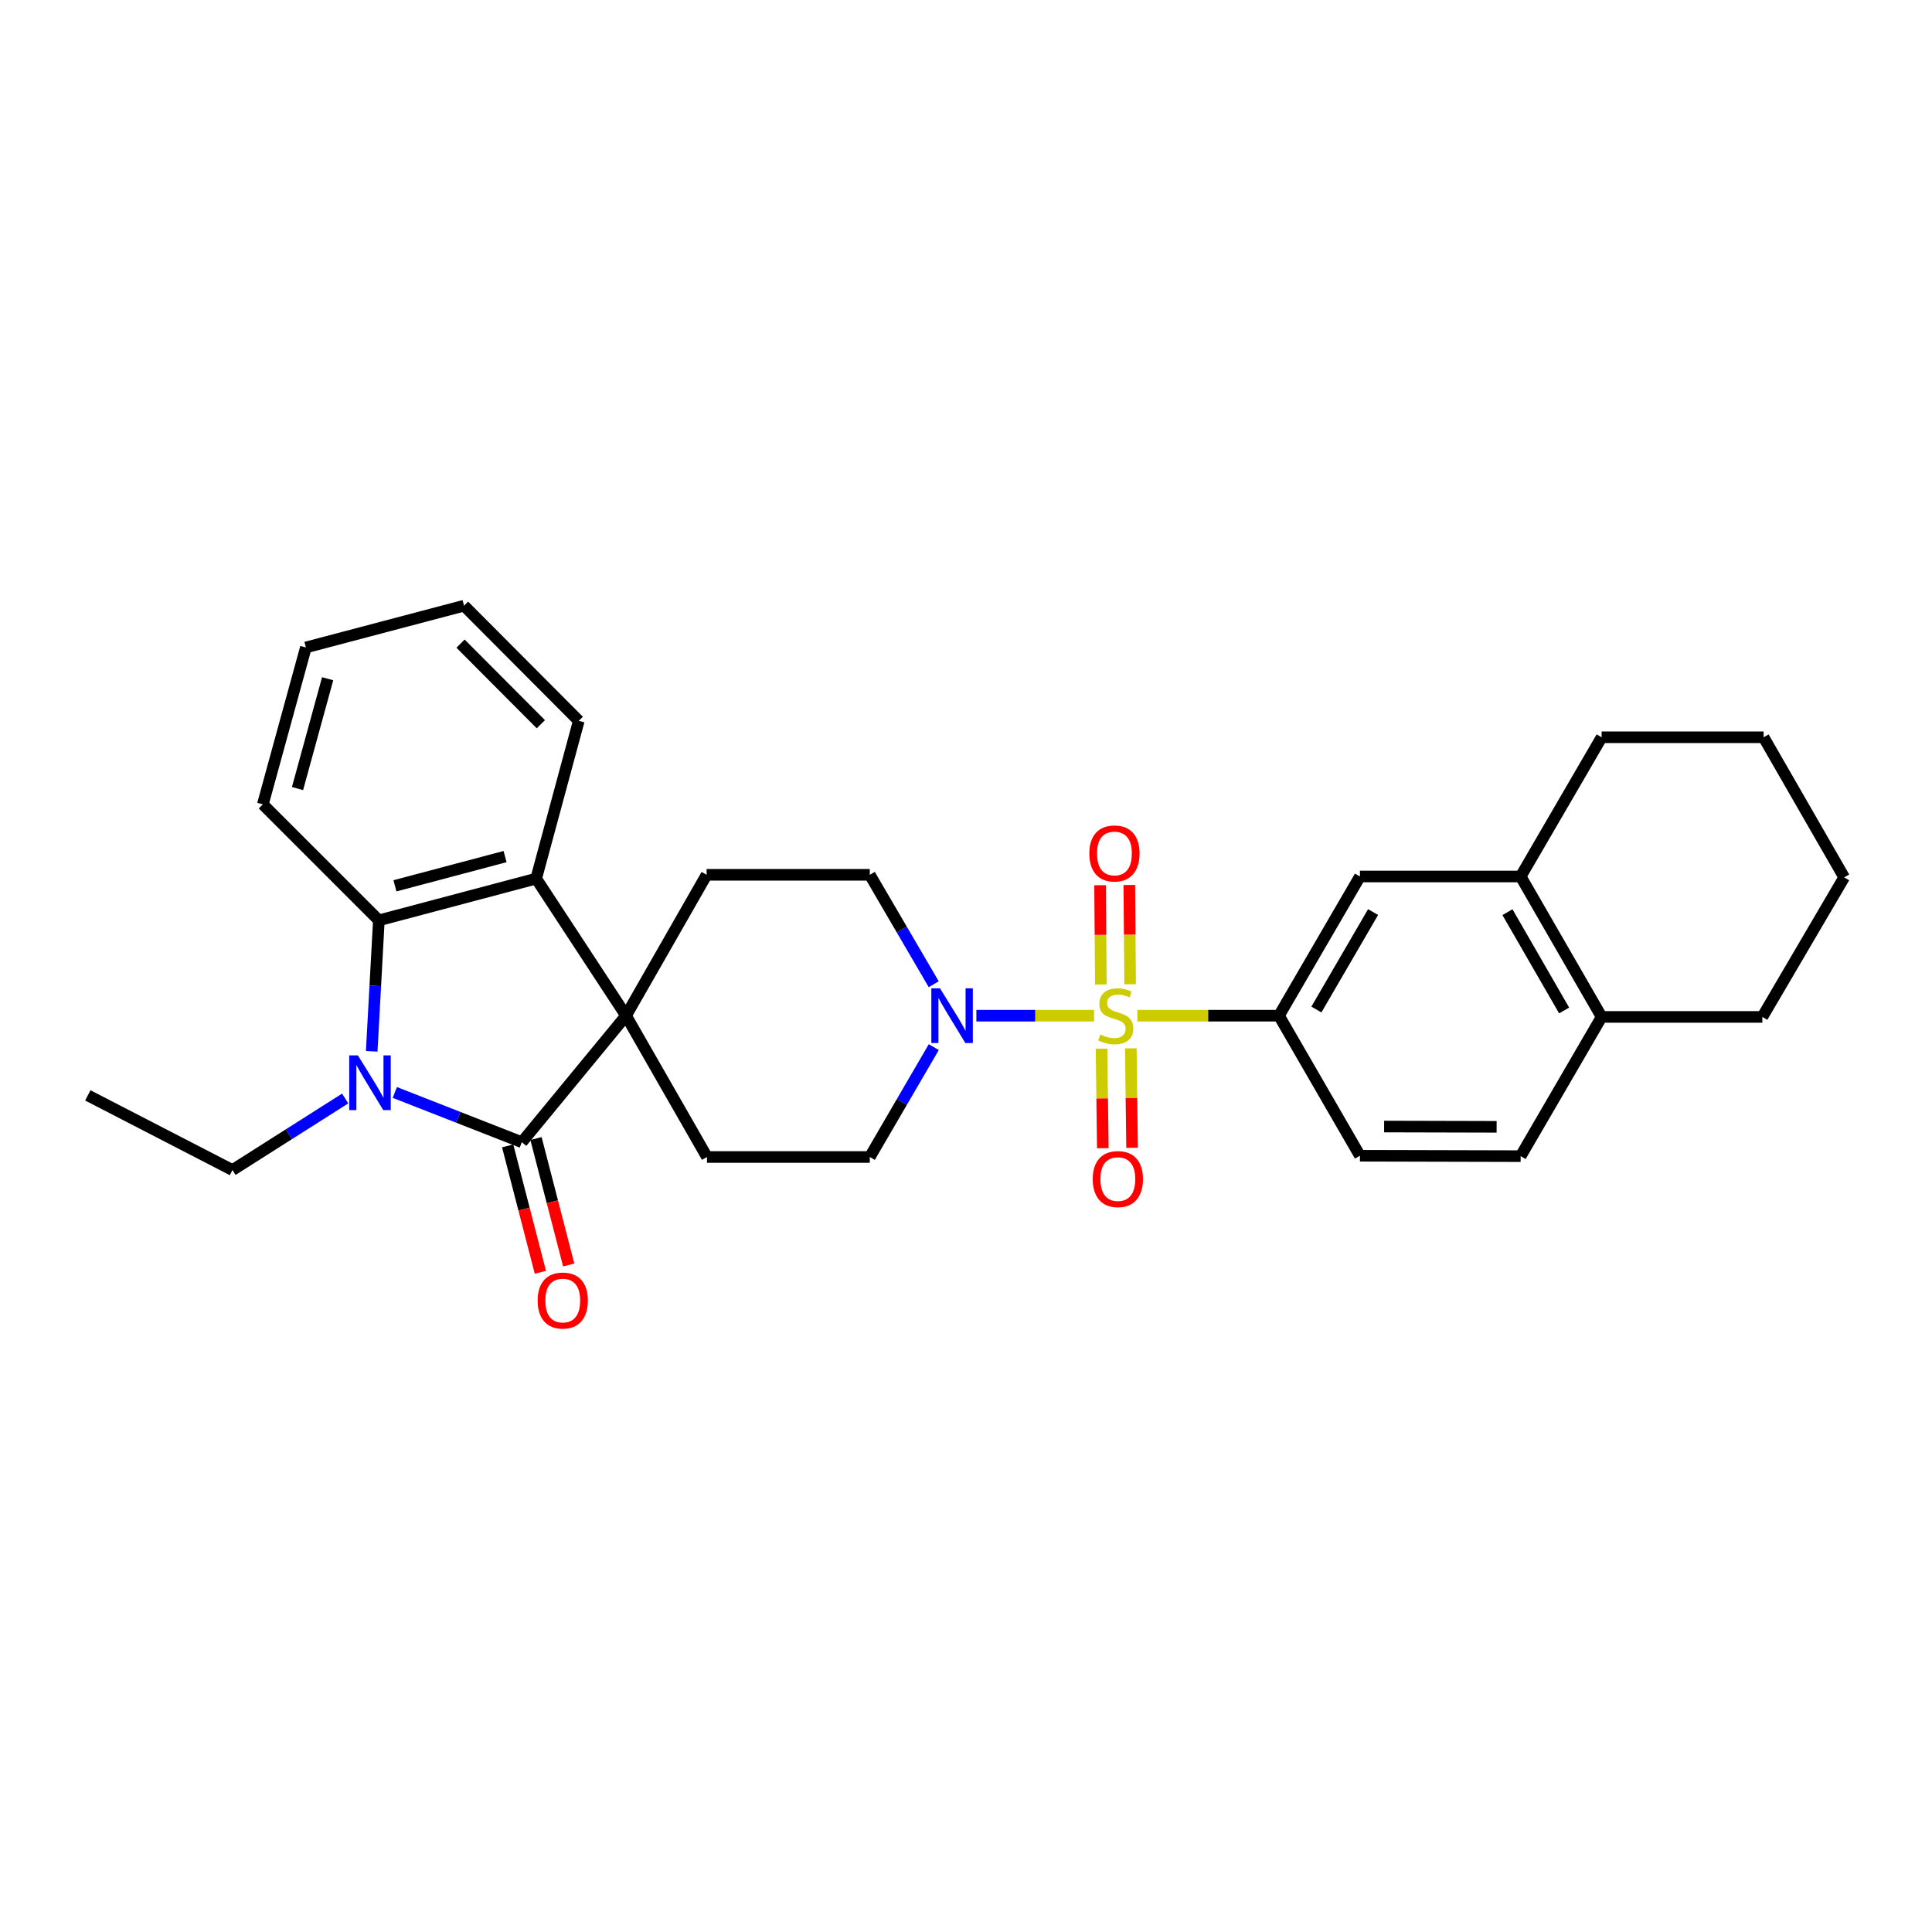 <?xml version='1.0' encoding='iso-8859-1'?>
<svg version='1.1' baseProfile='full'
              xmlns='http://www.w3.org/2000/svg'
                      xmlns:rdkit='http://www.rdkit.org/xml'
                      xmlns:xlink='http://www.w3.org/1999/xlink'
                  xml:space='preserve'
width='1000px' height='1000px' viewBox='0 0 1000 1000'>
<!-- END OF HEADER -->
<rect style='opacity:1.0;fill:#FFFFFF;stroke:none' width='1000' height='1000' x='0' y='0'> </rect>
<path class='bond-3' d='M 566.306,525.716 L 535.841,525.716' style='fill:none;fill-rule:evenodd;stroke:#CCCC00;stroke-width:6px;stroke-linecap:butt;stroke-linejoin:miter;stroke-opacity:1' />
<path class='bond-3' d='M 535.841,525.716 L 505.376,525.716' style='fill:none;fill-rule:evenodd;stroke:#0000FF;stroke-width:6px;stroke-linecap:butt;stroke-linejoin:miter;stroke-opacity:1' />
<path class='bond-6' d='M 588.695,525.716 L 625.343,525.716' style='fill:none;fill-rule:evenodd;stroke:#CCCC00;stroke-width:6px;stroke-linecap:butt;stroke-linejoin:miter;stroke-opacity:1' />
<path class='bond-6' d='M 625.343,525.716 L 661.99,525.716' style='fill:none;fill-rule:evenodd;stroke:#000000;stroke-width:6px;stroke-linecap:butt;stroke-linejoin:miter;stroke-opacity:1' />
<path class='bond-10' d='M 570.152,542.806 L 570.485,568.554' style='fill:none;fill-rule:evenodd;stroke:#CCCC00;stroke-width:6px;stroke-linecap:butt;stroke-linejoin:miter;stroke-opacity:1' />
<path class='bond-10' d='M 570.485,568.554 L 570.819,594.301' style='fill:none;fill-rule:evenodd;stroke:#FF0000;stroke-width:6px;stroke-linecap:butt;stroke-linejoin:miter;stroke-opacity:1' />
<path class='bond-10' d='M 585.295,542.61 L 585.628,568.358' style='fill:none;fill-rule:evenodd;stroke:#CCCC00;stroke-width:6px;stroke-linecap:butt;stroke-linejoin:miter;stroke-opacity:1' />
<path class='bond-10' d='M 585.628,568.358 L 585.961,594.105' style='fill:none;fill-rule:evenodd;stroke:#FF0000;stroke-width:6px;stroke-linecap:butt;stroke-linejoin:miter;stroke-opacity:1' />
<path class='bond-11' d='M 584.945,509.434 L 584.739,483.752' style='fill:none;fill-rule:evenodd;stroke:#CCCC00;stroke-width:6px;stroke-linecap:butt;stroke-linejoin:miter;stroke-opacity:1' />
<path class='bond-11' d='M 584.739,483.752 L 584.534,458.07' style='fill:none;fill-rule:evenodd;stroke:#FF0000;stroke-width:6px;stroke-linecap:butt;stroke-linejoin:miter;stroke-opacity:1' />
<path class='bond-11' d='M 569.802,509.555 L 569.596,483.873' style='fill:none;fill-rule:evenodd;stroke:#CCCC00;stroke-width:6px;stroke-linecap:butt;stroke-linejoin:miter;stroke-opacity:1' />
<path class='bond-11' d='M 569.596,483.873 L 569.39,458.191' style='fill:none;fill-rule:evenodd;stroke:#FF0000;stroke-width:6px;stroke-linecap:butt;stroke-linejoin:miter;stroke-opacity:1' />
<path class='bond-0' d='M 270.098,591.205 L 324.036,525.716' style='fill:none;fill-rule:evenodd;stroke:#000000;stroke-width:6px;stroke-linecap:butt;stroke-linejoin:miter;stroke-opacity:1' />
<path class='bond-2' d='M 270.098,591.205 L 237.229,578.33' style='fill:none;fill-rule:evenodd;stroke:#000000;stroke-width:6px;stroke-linecap:butt;stroke-linejoin:miter;stroke-opacity:1' />
<path class='bond-2' d='M 237.229,578.33 L 204.36,565.454' style='fill:none;fill-rule:evenodd;stroke:#0000FF;stroke-width:6px;stroke-linecap:butt;stroke-linejoin:miter;stroke-opacity:1' />
<path class='bond-13' d='M 262.768,593.102 L 271.234,625.82' style='fill:none;fill-rule:evenodd;stroke:#000000;stroke-width:6px;stroke-linecap:butt;stroke-linejoin:miter;stroke-opacity:1' />
<path class='bond-13' d='M 271.234,625.82 L 279.7,658.537' style='fill:none;fill-rule:evenodd;stroke:#FF0000;stroke-width:6px;stroke-linecap:butt;stroke-linejoin:miter;stroke-opacity:1' />
<path class='bond-13' d='M 277.429,589.308 L 285.895,622.026' style='fill:none;fill-rule:evenodd;stroke:#000000;stroke-width:6px;stroke-linecap:butt;stroke-linejoin:miter;stroke-opacity:1' />
<path class='bond-13' d='M 285.895,622.026 L 294.361,654.744' style='fill:none;fill-rule:evenodd;stroke:#FF0000;stroke-width:6px;stroke-linecap:butt;stroke-linejoin:miter;stroke-opacity:1' />
<path class='bond-1' d='M 324.036,525.716 L 365.741,452.798' style='fill:none;fill-rule:evenodd;stroke:#000000;stroke-width:6px;stroke-linecap:butt;stroke-linejoin:miter;stroke-opacity:1' />
<path class='bond-5' d='M 324.036,525.716 L 277.519,454.766' style='fill:none;fill-rule:evenodd;stroke:#000000;stroke-width:6px;stroke-linecap:butt;stroke-linejoin:miter;stroke-opacity:1' />
<path class='bond-29' d='M 324.036,525.716 L 365.934,598.861' style='fill:none;fill-rule:evenodd;stroke:#000000;stroke-width:6px;stroke-linecap:butt;stroke-linejoin:miter;stroke-opacity:1' />
<path class='bond-19' d='M 178.661,568.578 L 149.493,587.097' style='fill:none;fill-rule:evenodd;stroke:#0000FF;stroke-width:6px;stroke-linecap:butt;stroke-linejoin:miter;stroke-opacity:1' />
<path class='bond-19' d='M 149.493,587.097 L 120.325,605.617' style='fill:none;fill-rule:evenodd;stroke:#000000;stroke-width:6px;stroke-linecap:butt;stroke-linejoin:miter;stroke-opacity:1' />
<path class='bond-32' d='M 192.397,544.156 L 194.246,510.264' style='fill:none;fill-rule:evenodd;stroke:#0000FF;stroke-width:6px;stroke-linecap:butt;stroke-linejoin:miter;stroke-opacity:1' />
<path class='bond-32' d='M 194.246,510.264 L 196.095,476.372' style='fill:none;fill-rule:evenodd;stroke:#000000;stroke-width:6px;stroke-linecap:butt;stroke-linejoin:miter;stroke-opacity:1' />
<path class='bond-14' d='M 483.322,541.992 L 466.766,570.426' style='fill:none;fill-rule:evenodd;stroke:#0000FF;stroke-width:6px;stroke-linecap:butt;stroke-linejoin:miter;stroke-opacity:1' />
<path class='bond-14' d='M 466.766,570.426 L 450.21,598.861' style='fill:none;fill-rule:evenodd;stroke:#000000;stroke-width:6px;stroke-linecap:butt;stroke-linejoin:miter;stroke-opacity:1' />
<path class='bond-15' d='M 483.295,509.445 L 466.753,481.121' style='fill:none;fill-rule:evenodd;stroke:#0000FF;stroke-width:6px;stroke-linecap:butt;stroke-linejoin:miter;stroke-opacity:1' />
<path class='bond-15' d='M 466.753,481.121 L 450.21,452.798' style='fill:none;fill-rule:evenodd;stroke:#000000;stroke-width:6px;stroke-linecap:butt;stroke-linejoin:miter;stroke-opacity:1' />
<path class='bond-4' d='M 196.095,476.372 L 277.519,454.766' style='fill:none;fill-rule:evenodd;stroke:#000000;stroke-width:6px;stroke-linecap:butt;stroke-linejoin:miter;stroke-opacity:1' />
<path class='bond-4' d='M 204.424,458.494 L 261.421,443.37' style='fill:none;fill-rule:evenodd;stroke:#000000;stroke-width:6px;stroke-linecap:butt;stroke-linejoin:miter;stroke-opacity:1' />
<path class='bond-20' d='M 196.095,476.372 L 136.049,416.334' style='fill:none;fill-rule:evenodd;stroke:#000000;stroke-width:6px;stroke-linecap:butt;stroke-linejoin:miter;stroke-opacity:1' />
<path class='bond-21' d='M 277.519,454.766 L 299.578,373.107' style='fill:none;fill-rule:evenodd;stroke:#000000;stroke-width:6px;stroke-linecap:butt;stroke-linejoin:miter;stroke-opacity:1' />
<path class='bond-9' d='M 661.99,525.716 L 703.905,453.664' style='fill:none;fill-rule:evenodd;stroke:#000000;stroke-width:6px;stroke-linecap:butt;stroke-linejoin:miter;stroke-opacity:1' />
<path class='bond-9' d='M 681.367,522.523 L 710.708,472.087' style='fill:none;fill-rule:evenodd;stroke:#000000;stroke-width:6px;stroke-linecap:butt;stroke-linejoin:miter;stroke-opacity:1' />
<path class='bond-17' d='M 661.99,525.716 L 703.905,598.205' style='fill:none;fill-rule:evenodd;stroke:#000000;stroke-width:6px;stroke-linecap:butt;stroke-linejoin:miter;stroke-opacity:1' />
<path class='bond-7' d='M 365.934,598.861 L 450.21,598.861' style='fill:none;fill-rule:evenodd;stroke:#000000;stroke-width:6px;stroke-linecap:butt;stroke-linejoin:miter;stroke-opacity:1' />
<path class='bond-8' d='M 365.741,452.798 L 450.21,452.798' style='fill:none;fill-rule:evenodd;stroke:#000000;stroke-width:6px;stroke-linecap:butt;stroke-linejoin:miter;stroke-opacity:1' />
<path class='bond-12' d='M 703.905,453.664 L 787.087,453.664' style='fill:none;fill-rule:evenodd;stroke:#000000;stroke-width:6px;stroke-linecap:butt;stroke-linejoin:miter;stroke-opacity:1' />
<path class='bond-22' d='M 787.087,453.664 L 829.002,381.613' style='fill:none;fill-rule:evenodd;stroke:#000000;stroke-width:6px;stroke-linecap:butt;stroke-linejoin:miter;stroke-opacity:1' />
<path class='bond-30' d='M 787.087,453.664 L 829.002,526.355' style='fill:none;fill-rule:evenodd;stroke:#000000;stroke-width:6px;stroke-linecap:butt;stroke-linejoin:miter;stroke-opacity:1' />
<path class='bond-30' d='M 780.255,472.133 L 809.596,523.016' style='fill:none;fill-rule:evenodd;stroke:#000000;stroke-width:6px;stroke-linecap:butt;stroke-linejoin:miter;stroke-opacity:1' />
<path class='bond-16' d='M 829.002,526.355 L 787.087,598.415' style='fill:none;fill-rule:evenodd;stroke:#000000;stroke-width:6px;stroke-linecap:butt;stroke-linejoin:miter;stroke-opacity:1' />
<path class='bond-23' d='M 829.002,526.355 L 912.184,526.355' style='fill:none;fill-rule:evenodd;stroke:#000000;stroke-width:6px;stroke-linecap:butt;stroke-linejoin:miter;stroke-opacity:1' />
<path class='bond-18' d='M 703.905,598.205 L 787.087,598.415' style='fill:none;fill-rule:evenodd;stroke:#000000;stroke-width:6px;stroke-linecap:butt;stroke-linejoin:miter;stroke-opacity:1' />
<path class='bond-18' d='M 716.42,583.092 L 774.648,583.24' style='fill:none;fill-rule:evenodd;stroke:#000000;stroke-width:6px;stroke-linecap:butt;stroke-linejoin:miter;stroke-opacity:1' />
<path class='bond-24' d='M 120.325,605.617 L 45.455,566.966' style='fill:none;fill-rule:evenodd;stroke:#000000;stroke-width:6px;stroke-linecap:butt;stroke-linejoin:miter;stroke-opacity:1' />
<path class='bond-33' d='M 136.049,416.334 L 158.327,335.121' style='fill:none;fill-rule:evenodd;stroke:#000000;stroke-width:6px;stroke-linecap:butt;stroke-linejoin:miter;stroke-opacity:1' />
<path class='bond-33' d='M 153.995,408.159 L 169.59,351.309' style='fill:none;fill-rule:evenodd;stroke:#000000;stroke-width:6px;stroke-linecap:butt;stroke-linejoin:miter;stroke-opacity:1' />
<path class='bond-25' d='M 299.578,373.107 L 240.189,313.507' style='fill:none;fill-rule:evenodd;stroke:#000000;stroke-width:6px;stroke-linecap:butt;stroke-linejoin:miter;stroke-opacity:1' />
<path class='bond-25' d='M 279.943,374.856 L 238.37,333.136' style='fill:none;fill-rule:evenodd;stroke:#000000;stroke-width:6px;stroke-linecap:butt;stroke-linejoin:miter;stroke-opacity:1' />
<path class='bond-27' d='M 829.002,381.613 L 912.841,381.613' style='fill:none;fill-rule:evenodd;stroke:#000000;stroke-width:6px;stroke-linecap:butt;stroke-linejoin:miter;stroke-opacity:1' />
<path class='bond-28' d='M 912.184,526.355 L 954.545,454.119' style='fill:none;fill-rule:evenodd;stroke:#000000;stroke-width:6px;stroke-linecap:butt;stroke-linejoin:miter;stroke-opacity:1' />
<path class='bond-26' d='M 240.189,313.507 L 158.327,335.121' style='fill:none;fill-rule:evenodd;stroke:#000000;stroke-width:6px;stroke-linecap:butt;stroke-linejoin:miter;stroke-opacity:1' />
<path class='bond-31' d='M 912.841,381.613 L 954.545,454.119' style='fill:none;fill-rule:evenodd;stroke:#000000;stroke-width:6px;stroke-linecap:butt;stroke-linejoin:miter;stroke-opacity:1' />
<path  class='atom-0' d='M 569.503 535.436
Q 569.823 535.556, 571.143 536.116
Q 572.463 536.676, 573.903 537.036
Q 575.383 537.356, 576.823 537.356
Q 579.503 537.356, 581.063 536.076
Q 582.623 534.756, 582.623 532.476
Q 582.623 530.916, 581.823 529.956
Q 581.063 528.996, 579.863 528.476
Q 578.663 527.956, 576.663 527.356
Q 574.143 526.596, 572.623 525.876
Q 571.143 525.156, 570.063 523.636
Q 569.023 522.116, 569.023 519.556
Q 569.023 515.996, 571.423 513.796
Q 573.863 511.596, 578.663 511.596
Q 581.943 511.596, 585.663 513.156
L 584.743 516.236
Q 581.343 514.836, 578.783 514.836
Q 576.023 514.836, 574.503 515.996
Q 572.983 517.116, 573.023 519.076
Q 573.023 520.596, 573.783 521.516
Q 574.583 522.436, 575.703 522.956
Q 576.863 523.476, 578.783 524.076
Q 581.343 524.876, 582.863 525.676
Q 584.383 526.476, 585.463 528.116
Q 586.583 529.716, 586.583 532.476
Q 586.583 536.396, 583.943 538.516
Q 581.343 540.596, 576.983 540.596
Q 574.463 540.596, 572.543 540.036
Q 570.663 539.516, 568.423 538.596
L 569.503 535.436
' fill='#CCCC00'/>
<path  class='atom-3' d='M 185.249 546.261
L 194.529 561.261
Q 195.449 562.741, 196.929 565.421
Q 198.409 568.101, 198.489 568.261
L 198.489 546.261
L 202.249 546.261
L 202.249 574.581
L 198.369 574.581
L 188.409 558.181
Q 187.249 556.261, 186.009 554.061
Q 184.809 551.861, 184.449 551.181
L 184.449 574.581
L 180.769 574.581
L 180.769 546.261
L 185.249 546.261
' fill='#0000FF'/>
<path  class='atom-4' d='M 486.538 511.556
L 495.818 526.556
Q 496.738 528.036, 498.218 530.716
Q 499.698 533.396, 499.778 533.556
L 499.778 511.556
L 503.538 511.556
L 503.538 539.876
L 499.658 539.876
L 489.698 523.476
Q 488.538 521.556, 487.298 519.356
Q 486.098 517.156, 485.738 516.476
L 485.738 539.876
L 482.058 539.876
L 482.058 511.556
L 486.538 511.556
' fill='#0000FF'/>
<path  class='atom-11' d='M 565.597 610.291
Q 565.597 603.491, 568.957 599.691
Q 572.317 595.891, 578.597 595.891
Q 584.877 595.891, 588.237 599.691
Q 591.597 603.491, 591.597 610.291
Q 591.597 617.171, 588.197 621.091
Q 584.797 624.971, 578.597 624.971
Q 572.357 624.971, 568.957 621.091
Q 565.597 617.211, 565.597 610.291
M 578.597 621.771
Q 582.917 621.771, 585.237 618.891
Q 587.597 615.971, 587.597 610.291
Q 587.597 604.731, 585.237 601.931
Q 582.917 599.091, 578.597 599.091
Q 574.277 599.091, 571.917 601.891
Q 569.597 604.691, 569.597 610.291
Q 569.597 616.011, 571.917 618.891
Q 574.277 621.771, 578.597 621.771
' fill='#FF0000'/>
<path  class='atom-12' d='M 563.83 441.755
Q 563.83 434.955, 567.19 431.155
Q 570.55 427.355, 576.83 427.355
Q 583.11 427.355, 586.47 431.155
Q 589.83 434.955, 589.83 441.755
Q 589.83 448.635, 586.43 452.555
Q 583.03 456.435, 576.83 456.435
Q 570.59 456.435, 567.19 452.555
Q 563.83 448.675, 563.83 441.755
M 576.83 453.235
Q 581.15 453.235, 583.47 450.355
Q 585.83 447.435, 585.83 441.755
Q 585.83 436.195, 583.47 433.395
Q 581.15 430.555, 576.83 430.555
Q 572.51 430.555, 570.15 433.355
Q 567.83 436.155, 567.83 441.755
Q 567.83 447.475, 570.15 450.355
Q 572.51 453.235, 576.83 453.235
' fill='#FF0000'/>
<path  class='atom-14' d='M 278.283 673.155
Q 278.283 666.355, 281.643 662.555
Q 285.003 658.755, 291.283 658.755
Q 297.563 658.755, 300.923 662.555
Q 304.283 666.355, 304.283 673.155
Q 304.283 680.035, 300.883 683.955
Q 297.483 687.835, 291.283 687.835
Q 285.043 687.835, 281.643 683.955
Q 278.283 680.075, 278.283 673.155
M 291.283 684.635
Q 295.603 684.635, 297.923 681.755
Q 300.283 678.835, 300.283 673.155
Q 300.283 667.595, 297.923 664.795
Q 295.603 661.955, 291.283 661.955
Q 286.963 661.955, 284.603 664.755
Q 282.283 667.555, 282.283 673.155
Q 282.283 678.875, 284.603 681.755
Q 286.963 684.635, 291.283 684.635
' fill='#FF0000'/>
</svg>
